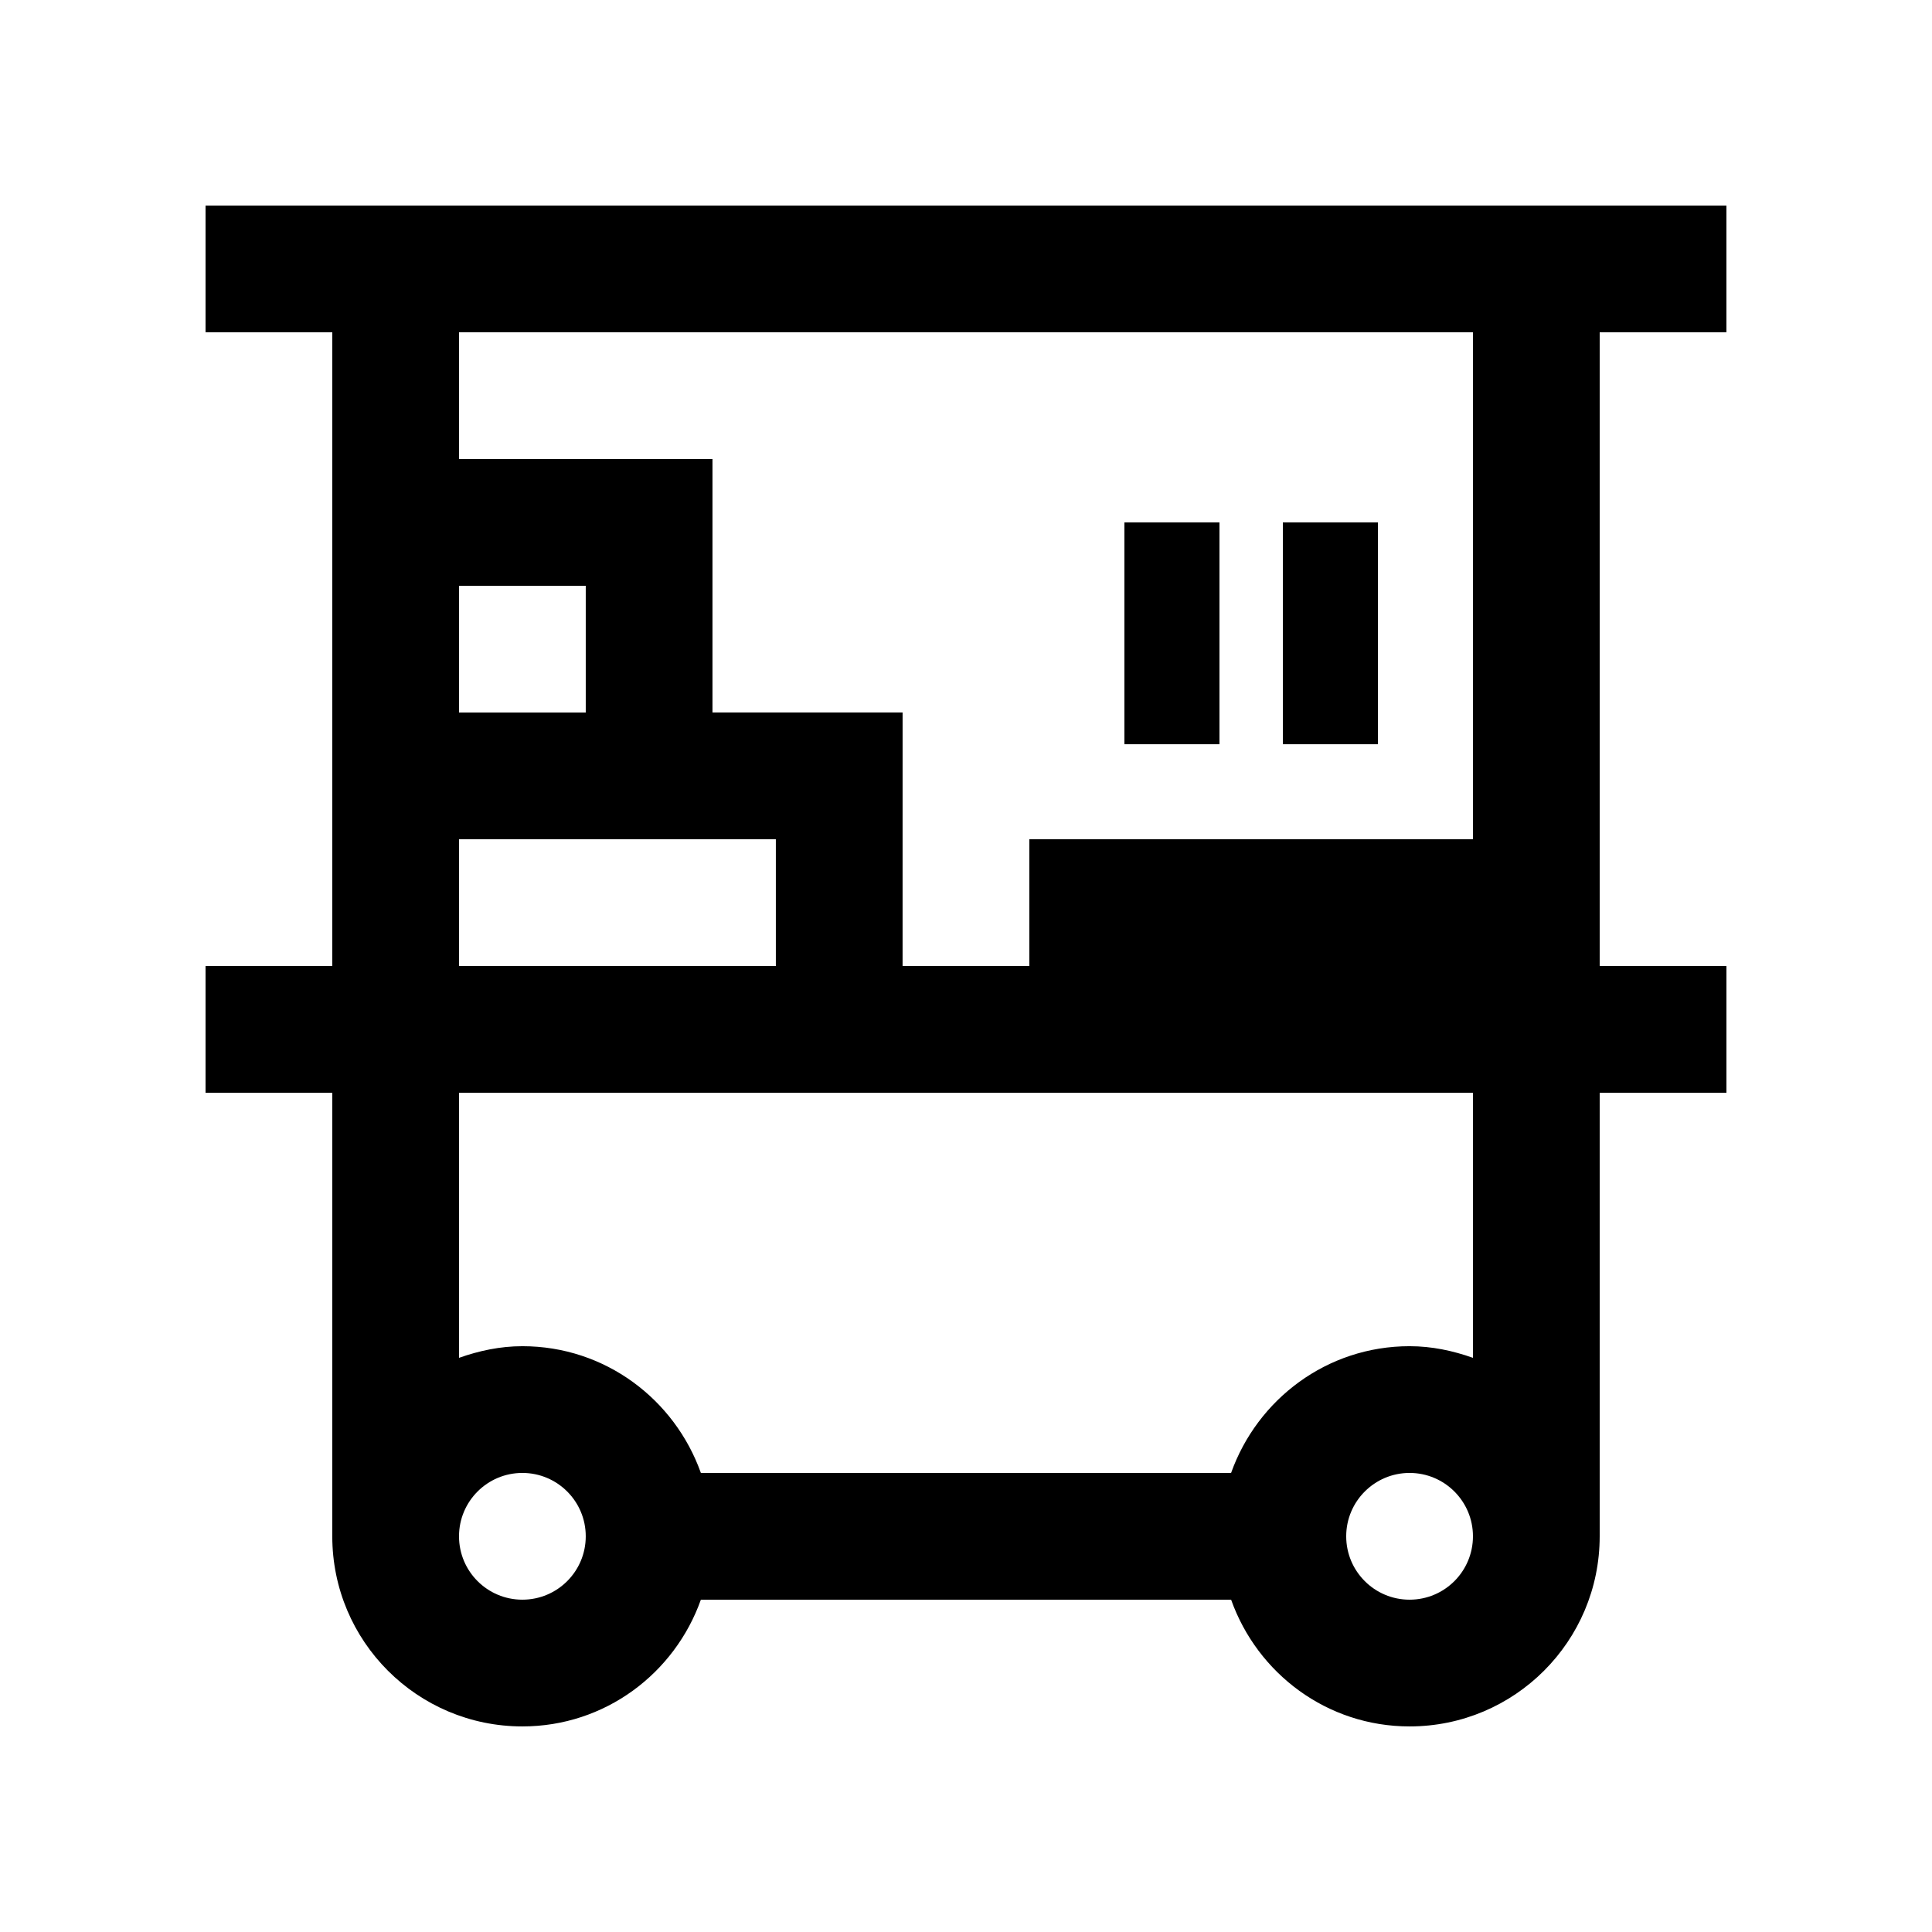 <?xml version="1.0" encoding="UTF-8"?>
<!-- Uploaded to: ICON Repo, www.svgrepo.com, Generator: ICON Repo Mixer Tools -->
<svg fill="#000000" width="800px" height="800px" version="1.1" viewBox="144 144 512 512" xmlns="http://www.w3.org/2000/svg">
 <g>
  <path d="m601.52 232.06v-33.586h-403.05v33.59h33.59l-0.004 167.93h-33.586v33.59h33.59l-0.004 117.55c0 27.832 22.551 50.383 50.383 50.383 21.91 0 40.359-14.051 47.297-33.582h140.52c6.949 19.531 25.398 33.582 47.293 33.582 27.832 0 50.383-22.551 50.383-50.383v-117.55h33.59v-33.586h-33.59v-167.94zm-335.88 67.176h33.59v33.59h-33.59zm0 67.176h83.969v33.586h-83.969zm16.797 201.52c-9.281 0-16.793-7.512-16.793-16.797 0-9.266 7.512-16.793 16.793-16.793s16.793 7.527 16.793 16.793c0 9.285-7.512 16.797-16.793 16.797zm235.11 0c-9.262 0-16.789-7.512-16.789-16.797 0-9.266 7.527-16.793 16.793-16.793 9.285 0 16.797 7.527 16.797 16.793-0.004 9.285-7.516 16.797-16.801 16.797zm16.797-64.094c-5.285-1.871-10.871-3.082-16.797-3.082-21.895 0-40.344 14.07-47.297 33.59l-140.51-0.004c-6.949-19.516-25.387-33.586-47.297-33.586-5.918 0-11.512 1.215-16.793 3.082v-70.258h268.7zm0-137.43h-117.56v33.586h-33.59l0.004-67.176h-50.383v-67.172h-67.172v-33.59h268.7v134.35z"/>
  <path d="m441.98 282.45h25.191v58.781h-25.191z"/>
  <path d="m483.97 282.45h25.191v58.781h-25.191z"/>
 </g>
</svg>